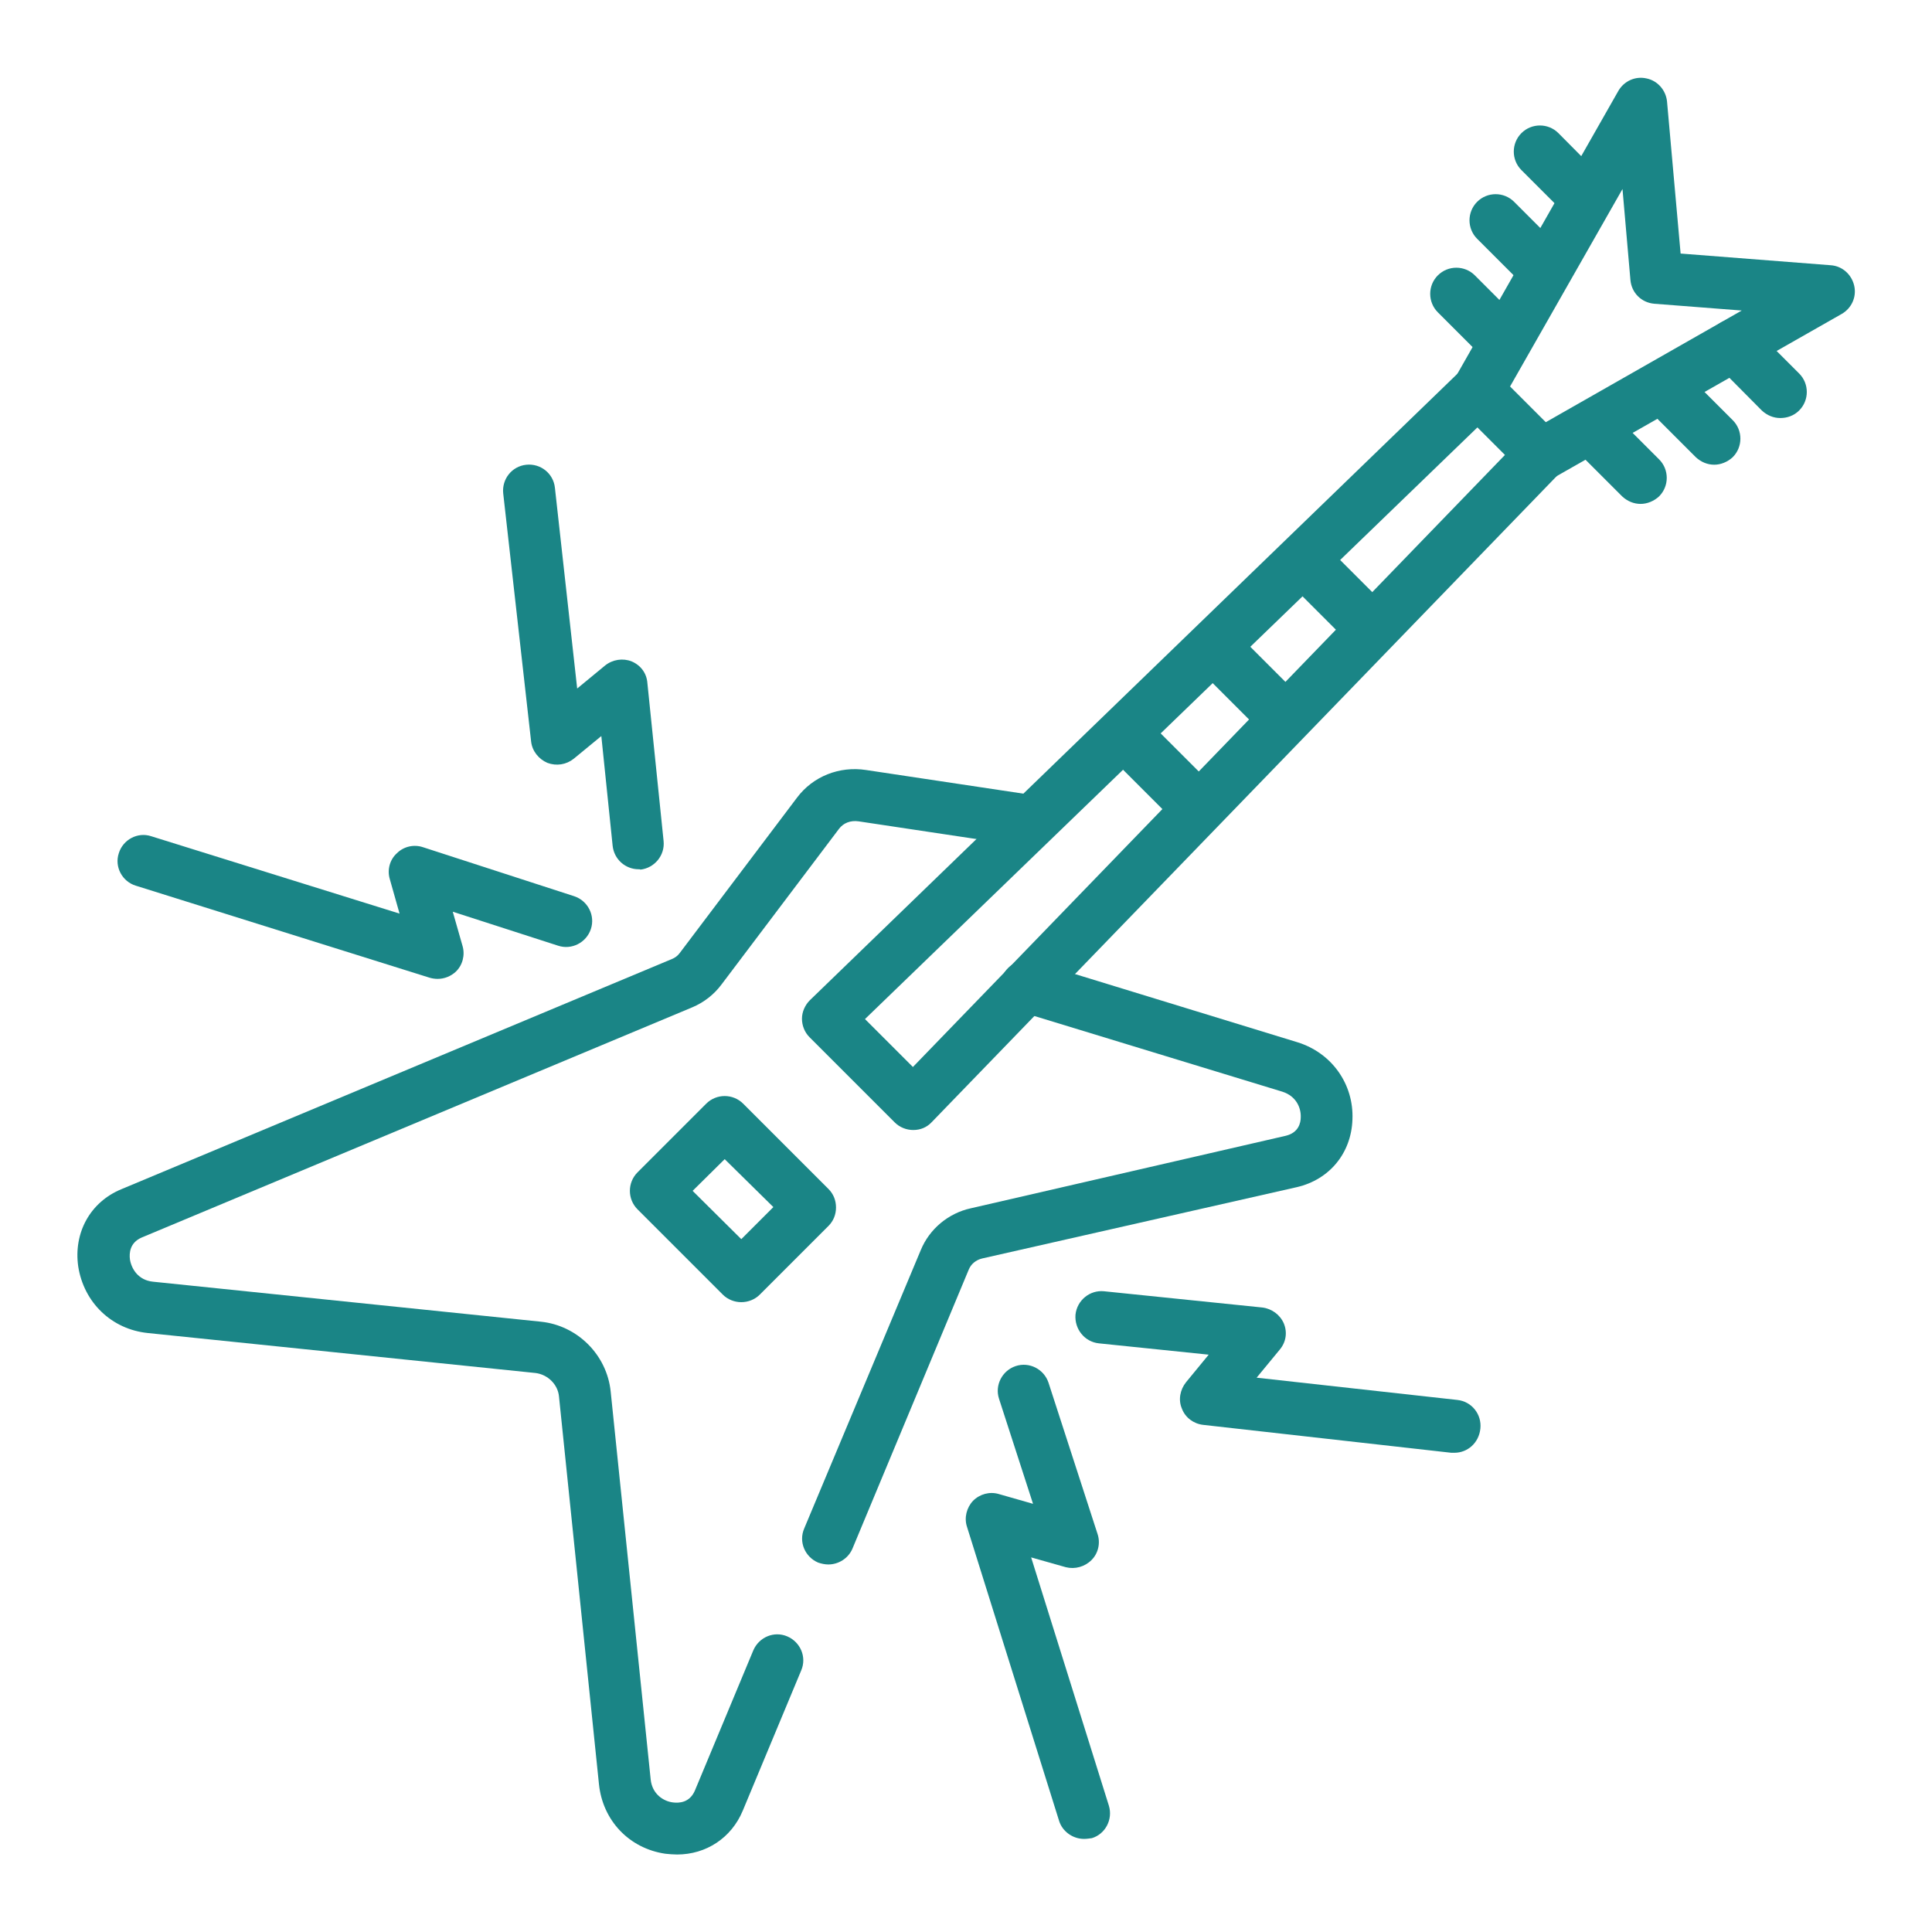 <?xml version="1.0" encoding="utf-8"?>
<!-- Generator: Adobe Illustrator 27.0.0, SVG Export Plug-In . SVG Version: 6.00 Build 0)  -->
<svg version="1.1" id="Layer_1" xmlns="http://www.w3.org/2000/svg" xmlns:xlink="http://www.w3.org/1999/xlink" x="0px" y="0px"
	 viewBox="0 0 512 512" style="enable-background:new 0 0 512 512;" xml:space="preserve">
<style type="text/css">
	.st0{fill:#1A8586;}
</style>
<g>
	<g id="g444">
		<g id="g450" transform="translate(421.778,403.393)">
			<path class="st0" d="M-13.3-276c-2.4,0-4.7-1.3-6-3.5c-1.9-3.3-0.7-7.5,2.6-9.4l56.5-32.2l-23.2-1.8c-3.4-0.3-6-2.9-6.3-6.3
				l-2.1-24.1l-32.4,56.9c-1.9,3.3-6.1,4.5-9.4,2.6c-3.3-1.9-4.5-6.1-2.6-9.4l43.3-76.1c1.5-2.6,4.5-4,7.5-3.3
				c2.9,0.6,5.1,3.1,5.4,6.1l3.6,40.3l39.8,3.1c3,0.2,5.5,2.4,6.2,5.4c0.7,3-0.7,6-3.3,7.5l-76.1,43.3C-11-276.3-12.2-276-13.3-276z
				"/>
		</g>
		<g id="g454" transform="translate(216.31,91)">
			<path class="st0" d="M3.2,323.6c-0.9,0-1.8-0.2-2.7-0.5c-3.5-1.5-5.2-5.5-3.7-9l30.9-73.8c2.3-5.6,7.3-9.8,13.3-11.1l83.4-19.2
				c3.4-0.8,4-3.4,4-4.9c0.1-2.4-1.1-5.6-4.9-6.8l-69.8-21.3c-3.6-1.1-5.7-5-4.6-8.6c1.1-3.6,5-5.7,8.6-4.6l69.8,21.4
				c9.1,2.8,15,11.1,14.6,20.5c-0.3,8.9-6.1,15.9-14.7,17.9L44,242.5c-1.7,0.4-3,1.5-3.6,3L9.6,319.4C8.5,322,5.9,323.6,3.2,323.6z"
				/>
		</g>
		<g id="g458" transform="translate(273.935,297.962)">
			<path class="st0" d="M-94.5,193.5c-1,0-2.1-0.1-3.1-0.2c-9.6-1.4-16.6-8.8-17.6-18.4l-10.6-102.8c-0.3-3.2-3-5.8-6.2-6.2
				l-102.8-10.6c-9.6-1-16.9-8.1-18.4-17.6c-1.3-9,3.2-17.1,11.4-20.5l145.9-61c0.8-0.3,1.6-0.9,2.1-1.6l31.1-41.2
				c4.2-5.6,11.2-8.4,18.3-7.3l43.9,6.6c3.8,0.6,6.4,4.1,5.8,7.8c-0.6,3.8-4.1,6.4-7.8,5.8l-43.9-6.6c-2.1-0.3-4,0.4-5.2,2
				l-31.1,41.2c-2,2.7-4.7,4.8-7.8,6.1l-145.9,61c-3.2,1.4-3.3,4.2-3.1,5.8c0.4,2.5,2.2,5.5,6.1,5.9l102.8,10.6
				c9.7,1,17.5,8.8,18.5,18.5l10.6,102.8c0.4,3.9,3.4,5.8,5.9,6.1c1.6,0.2,4.4,0.1,5.8-3.1l15.5-37.2c1.5-3.5,5.5-5.2,9-3.7
				c3.5,1.5,5.2,5.5,3.7,9l-15.5,37.2C-80.1,189.1-86.8,193.5-94.5,193.5z"/>
		</g>
		<g id="g462" transform="translate(186.451,210.988)">
			<path class="st0" d="M10,134.1c-1.8,0-3.6-0.7-4.9-2l-22.6-22.6c-2.7-2.7-2.7-7.1,0-9.8L0.7,81.5c2.7-2.7,7.1-2.7,9.8,0
				l22.6,22.6c1.3,1.3,2,3,2,4.9s-0.7,3.6-2,4.9l-18.2,18.2C13.6,133.4,11.8,134.1,10,134.1z M-2.9,104.6L10,117.4l8.5-8.5L5.6,96.2
				L-2.9,104.6z"/>
		</g>
		<g id="g466" transform="translate(305.236,319.202)">
			<path class="st0" d="M9-101.5c-1.8,0-3.5-0.7-4.9-2l-12.9-12.9c-2.7-2.7-2.7-7.1,0-9.8c2.7-2.7,7.1-2.7,9.8,0l12.9,12.9
				c2.7,2.7,2.7,7.1,0,9.8C12.5-102.2,10.7-101.5,9-101.5z"/>
		</g>
		<g id="g470" transform="translate(330.665,344.624)">
			<path class="st0" d="M6.9-150.3c-1.8,0-3.5-0.7-4.9-2l-12.9-12.9c-2.7-2.7-2.7-7.1,0-9.8c2.7-2.7,7.1-2.7,9.8,0l12.9,12.9
				c2.7,2.7,2.7,7.1,0,9.8C10.5-151,8.7-150.3,6.9-150.3z"/>
		</g>
		<g id="g474" transform="translate(356.095,370.046)">
			<path class="st0" d="M4.9-199.1c-1.8,0-3.5-0.7-4.9-2l-12.9-12.9c-2.7-2.7-2.7-7.1,0-9.8c2.7-2.7,7.1-2.7,9.8,0l12.9,12.9
				c2.7,2.7,2.7,7.1,0,9.8C8.4-199.8,6.6-199.1,4.9-199.1z"/>
		</g>
		<g id="g478" transform="translate(397.345,449.672)">
			<path class="st0" d="M1-352.5c-1.8,0-3.5-0.7-4.9-2l-12.4-12.4c-2.7-2.7-2.7-7.1,0-9.8c2.7-2.7,7.1-2.7,9.8,0l12.4,12.4
				c2.7,2.7,2.7,7.1,0,9.8C4.5-353.2,2.8-352.5,1-352.5z"/>
		</g>
		<g id="g482" transform="translate(408.659,470.885)">
			<path class="st0" d="M0.1-393.2c-1.8,0-3.5-0.7-4.9-2l-12.4-12.4c-2.7-2.7-2.7-7.1,0-9.8c2.7-2.7,7.1-2.7,9.8,0L5-405
				c2.7,2.7,2.7,7.1,0,9.8C3.6-393.9,1.9-393.2,0.1-393.2z"/>
		</g>
		<g id="g486" transform="translate(421.394,490.678)">
			<path class="st0" d="M-0.9-431.2c-1.8,0-3.5-0.7-4.9-2l-12.4-12.4c-2.7-2.7-2.7-7.1,0-9.8c2.7-2.7,7.1-2.7,9.8,0L3.9-443
				c2.7,2.7,2.7,7.1,0,9.8C2.6-431.9,0.8-431.2-0.9-431.2z"/>
		</g>
		<g id="g490" transform="translate(450.381,396.64)">
			<path class="st0" d="M-15.6-263.1c-1.8,0-3.5-0.7-4.9-2l-12.4-12.4c-2.7-2.7-2.7-7.1,0-9.8c2.7-2.7,7.1-2.7,9.8,0l12.4,12.4
				c2.7,2.7,2.7,7.1,0,9.8C-12.1-263.8-13.9-263.1-15.6-263.1z"/>
		</g>
		<g id="g494" transform="translate(471.595,407.954)">
			<path class="st0" d="M-17.3-284.8c-1.8,0-3.5-0.7-4.9-2l-12.4-12.4c-2.7-2.7-2.7-7.1,0-9.8c2.7-2.7,7.1-2.7,9.8,0l12.4,12.4
				c2.7,2.7,2.7,7.1,0,9.8C-13.8-285.5-15.6-284.8-17.3-284.8z"/>
		</g>
		<g id="g498" transform="translate(490.695,421.382)">
			<path class="st0" d="M-18.9-310.6c-1.8,0-3.5-0.7-4.9-2L-36.1-325c-2.7-2.7-2.7-7.1,0-9.8c2.7-2.7,7.1-2.7,9.8,0l12.4,12.4
				c2.7,2.7,2.7,7.1,0,9.8C-15.3-311.2-17.1-310.6-18.9-310.6z"/>
		</g>
		<g id="g502" transform="translate(140.785,269.114)">
			<path class="st0" d="M-24.8-9.7c-0.7,0-1.4-0.1-2.1-0.3l-77.9-24.4c-3.6-1.1-5.7-5-4.5-8.6c1.1-3.6,5-5.7,8.6-4.5L-34.9-27
				l-2.6-9.2c-0.7-2.4,0-5.1,1.9-6.8c1.8-1.8,4.5-2.4,6.9-1.6l40.1,13c3.6,1.2,5.6,5.1,4.4,8.7c-1.2,3.6-5.1,5.6-8.7,4.4l-27.9-9
				l2.6,9.1c0.7,2.4,0,5.1-1.8,6.8C-21.3-10.4-23-9.7-24.8-9.7z"/>
		</g>
		<g id="g506" transform="translate(161.658,291.364)">
			<path class="st0" d="M7.6-61c-3.5,0-6.5-2.6-6.9-6.2l-3-29.1l-7.3,6c-2,1.6-4.6,2-7,1.1c-2.3-1-4-3.1-4.3-5.6l-7.4-65.8
				c-0.4-3.8,2.3-7.2,6.1-7.6c3.8-0.4,7.2,2.3,7.6,6.1l5.9,53.2l7.4-6.1c2-1.6,4.7-2,7-1.1c2.4,1,4,3.1,4.2,5.7l4.3,41.9
				c0.4,3.8-2.4,7.2-6.2,7.6C8.1-61,7.8-61,7.6-61z"/>
		</g>
	</g>
	<g id="g438" transform="translate(216.228,240.765)">
		<path class="st0" d="M25.8,58.7c-1.8,0-3.6-0.7-4.9-2L-1.7,34.1c-1.3-1.3-2-3.1-2-4.9c0-1.8,0.8-3.6,2.1-4.9l172.1-166.5
			c2.7-2.6,7-2.6,9.7,0.1l16.9,16.9c2.7,2.7,2.7,7,0.1,9.7L30.7,56.6C29.4,58,27.7,58.7,25.8,58.7C25.8,58.7,25.8,58.7,25.8,58.7z
			 M13,29.3L25.7,42l156.9-162.2l-7.3-7.3L13,29.3z"/>
	</g>
	<g id="g434" transform="translate(295.016,154.601)">
		<path class="st0" d="M90.4,230.4c-0.3,0-0.5,0-0.8,0L23.8,223c-2.5-0.3-4.7-1.9-5.6-4.3c-1-2.3-0.5-5,1.1-7l6-7.3l-29.1-3
			c-3.8-0.4-6.5-3.8-6.2-7.6c0.4-3.8,3.8-6.6,7.6-6.2l41.9,4.3c2.5,0.3,4.7,1.9,5.7,4.2c1,2.4,0.6,5-1.1,7l-6.1,7.4l53.2,5.9
			c3.8,0.4,6.5,3.8,6.1,7.6C96.9,227.8,93.9,230.4,90.4,230.4z"/>
	</g>
	<g id="g424">
		<g id="g430" transform="translate(272.765,133.728)">
			<path class="st0" d="M14.5,353.6c-2.9,0-5.7-1.9-6.6-4.8l-24.4-77.9c-0.8-2.4-0.1-5.1,1.6-6.9c1.8-1.8,4.4-2.5,6.8-1.8l9.1,2.6
				l-9-27.8c-1.2-3.6,0.8-7.5,4.4-8.7c3.6-1.2,7.5,0.8,8.7,4.4l13,40.1c0.8,2.4,0.2,5.1-1.6,6.9c-1.8,1.8-4.4,2.5-6.8,1.9l-9.2-2.6
				l20.6,65.8c1.1,3.6-0.9,7.5-4.5,8.6C15.9,353.5,15.2,353.6,14.5,353.6z"/>
		</g>
	</g>
</g>
</svg>
